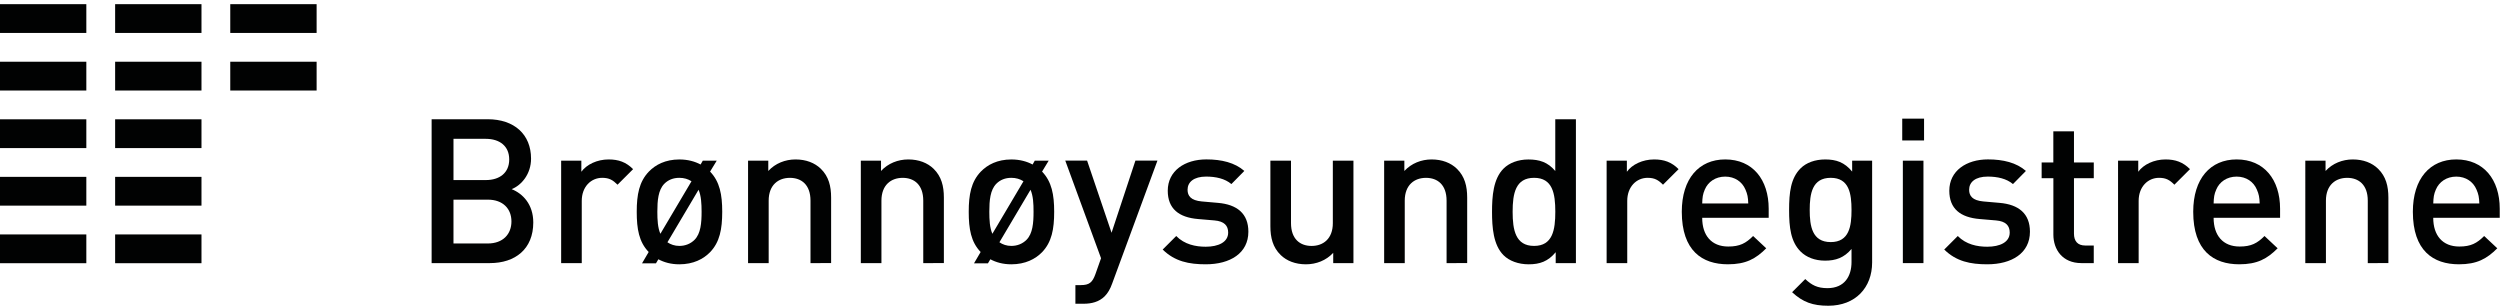 <?xml version="1.0" encoding="utf-8"?>
<!-- Generator: Adobe Illustrator 16.0.0, SVG Export Plug-In . SVG Version: 6.00 Build 0)  -->
<!DOCTYPE svg PUBLIC "-//W3C//DTD SVG 1.1//EN" "http://www.w3.org/Graphics/SVG/1.1/DTD/svg11.dtd">
<svg version="1.1" id="Layer_1" xmlns="http://www.w3.org/2000/svg" xmlns:xlink="http://www.w3.org/1999/xlink" x="0px" y="0px"
	 width="300px" height="37px" viewBox="0 0 300 37" enable-background="new 0 0 300 37" xml:space="preserve">
<g>
	<path fill="#010202" d="M58.78,31.573h-6.985V14.308h6.72c3.199,0,5.211,1.819,5.211,4.728c0,1.867-1.163,3.201-2.328,3.662
		c1.333,0.536,2.595,1.817,2.595,4.001C63.993,29.877,61.835,31.573,58.78,31.573z M58.294,16.66h-3.876v4.948h3.876
		c1.672,0,2.812-0.875,2.812-2.475C61.106,17.533,59.966,16.66,58.294,16.66z M58.538,23.958h-4.121v5.26h4.121
		c1.818,0,2.835-1.119,2.835-2.644C61.373,25.051,60.354,23.958,58.538,23.958z"/>
	<path fill="#010202" d="M74.104,22.165c-0.559-0.557-0.995-0.826-1.843-0.826c-1.335,0-2.45,1.065-2.45,2.766v7.467h-2.473V19.278
		h2.424v1.333c0.63-0.872,1.892-1.478,3.275-1.478c1.188,0,2.085,0.316,2.935,1.165L74.104,22.165z"/>
	<path fill="#010202" d="M85.208,30.264c-0.8,0.822-2.011,1.453-3.684,1.453c-1.019,0-1.842-0.24-2.521-0.604l-0.288,0.488h-1.672
		l0.797-1.361c-1.165-1.21-1.432-2.766-1.432-4.825c0-2.057,0.292-3.613,1.456-4.825c0.801-0.824,1.986-1.455,3.662-1.455
		c1.017,0,1.865,0.241,2.546,0.606l0.263-0.461h1.674l-0.799,1.31c1.165,1.211,1.458,2.768,1.458,4.825
		C86.663,27.5,86.374,29.051,85.208,30.264z M81.522,21.339c-0.726,0-1.334,0.242-1.794,0.704c-0.749,0.75-0.847,2.037-0.847,3.369
		c0,0.971,0.048,1.918,0.364,2.644l3.734-6.304C82.564,21.484,82.081,21.339,81.522,21.339z M83.827,22.772l-3.736,6.301
		c0.388,0.267,0.874,0.437,1.431,0.437c0.727,0,1.357-0.267,1.819-0.728c0.75-0.75,0.85-2.037,0.85-3.37
		C84.19,24.442,84.141,23.499,83.827,22.772z"/>
	<path fill="#010202" d="M97.26,31.573V24.08c0-1.915-1.091-2.739-2.473-2.739c-1.383,0-2.546,0.849-2.546,2.739v7.494h-2.474V19.28
		h2.427v1.237c0.848-0.921,2.038-1.384,3.273-1.384c1.261,0,2.303,0.413,3.029,1.116c0.946,0.922,1.238,2.085,1.238,3.468v7.854
		L97.26,31.573L97.26,31.573z"/>
	<path fill="#010202" d="M110.791,31.573V24.08c0-1.915-1.093-2.739-2.473-2.739c-1.383,0-2.546,0.849-2.546,2.739v7.494h-2.473
		V19.28h2.424v1.237c0.849-0.921,2.039-1.384,3.275-1.384c1.262,0,2.304,0.413,3.029,1.116c0.946,0.922,1.238,2.085,1.238,3.468
		v7.854L110.791,31.573L110.791,31.573z"/>
	<path fill="#010202" d="M125.048,30.264c-0.802,0.822-2.014,1.453-3.684,1.453c-1.019,0-1.845-0.24-2.522-0.604l-0.291,0.488
		h-1.671l0.797-1.361c-1.163-1.21-1.429-2.766-1.429-4.825c0-2.057,0.289-3.613,1.453-4.825c0.803-0.824,1.987-1.455,3.661-1.455
		c1.02,0,1.867,0.241,2.549,0.606l0.262-0.461h1.67l-0.795,1.31c1.162,1.211,1.453,2.768,1.453,4.825
		C126.501,27.5,126.209,29.051,125.048,30.264z M121.361,21.339c-0.728,0-1.333,0.242-1.795,0.704
		c-0.749,0.75-0.848,2.037-0.848,3.369c0,0.971,0.049,1.918,0.366,2.644l3.733-6.304C122.406,21.484,121.92,21.339,121.361,21.339z
		 M123.663,22.772l-3.733,6.301c0.386,0.267,0.873,0.437,1.428,0.437c0.73,0,1.359-0.267,1.819-0.728
		c0.752-0.75,0.849-2.037,0.849-3.37C124.029,24.442,123.98,23.499,123.663,22.772z"/>
	<path fill="#010202" d="M133.461,34.021c-0.24,0.68-0.534,1.164-0.896,1.531c-0.681,0.677-1.579,0.897-2.522,0.897h-0.995v-2.236
		h0.629c1.042,0,1.407-0.313,1.77-1.309l0.678-1.916l-4.292-11.712h2.619l2.935,8.656l2.862-8.656h2.643L133.461,34.021z"/>
	<path fill="#010202" d="M144.689,31.716c-2.012,0-3.709-0.338-5.167-1.77l1.624-1.624c0.997,1.016,2.329,1.285,3.543,1.285
		c1.501,0,2.691-0.536,2.691-1.699c0-0.824-0.459-1.357-1.65-1.457l-1.963-0.167c-2.305-0.192-3.636-1.24-3.636-3.397
		c0-2.399,2.057-3.758,4.631-3.758c1.842,0,3.418,0.388,4.558,1.383l-1.553,1.576c-0.775-0.655-1.868-0.897-3.031-0.897
		c-1.476,0-2.229,0.656-2.229,1.58c0,0.727,0.389,1.281,1.697,1.402l1.938,0.17c2.304,0.193,3.663,1.284,3.663,3.466
		C149.804,30.382,147.623,31.716,144.689,31.716z"/>
	<path fill="#010202" d="M159.986,31.573v-1.236c-0.849,0.922-2.038,1.38-3.274,1.38c-1.261,0-2.303-0.409-3.029-1.114
		c-0.945-0.918-1.236-2.086-1.236-3.466V19.28h2.473v7.491c0,1.917,1.088,2.741,2.473,2.741c1.384,0,2.547-0.847,2.547-2.741V19.28
		h2.473v12.293H159.986z"/>
	<path fill="#010202" d="M173.59,31.573V24.08c0-1.915-1.089-2.739-2.474-2.739c-1.382,0-2.546,0.849-2.546,2.739v7.494h-2.472
		V19.28h2.425v1.237c0.852-0.921,2.039-1.384,3.272-1.384c1.264,0,2.305,0.413,3.03,1.116c0.945,0.922,1.237,2.085,1.237,3.468
		v7.854L173.59,31.573L173.59,31.573z"/>
	<path fill="#010202" d="M186.684,31.573v-1.309c-0.923,1.115-1.916,1.453-3.247,1.453c-1.237,0-2.329-0.409-3.009-1.089
		c-1.238-1.234-1.384-3.346-1.384-5.213c0-1.865,0.146-3.951,1.384-5.187c0.68-0.679,1.745-1.091,2.98-1.091
		c1.311,0,2.327,0.315,3.225,1.383v-6.208h2.477v17.262H186.684L186.684,31.573z M184.09,21.339c-2.232,0-2.574,1.893-2.574,4.073
		c0,2.182,0.342,4.098,2.574,4.098c2.229,0,2.547-1.919,2.547-4.098S186.318,21.339,184.09,21.339z"/>
	<path fill="#010202" d="M199.56,22.165c-0.556-0.557-0.996-0.826-1.847-0.826c-1.333,0-2.444,1.065-2.444,2.766v7.467h-2.474
		V19.278h2.429v1.333c0.627-0.872,1.889-1.478,3.269-1.478c1.191,0,2.091,0.316,2.938,1.165L199.56,22.165z"/>
	<path fill="#010202" d="M204.264,26.14c0,2.109,1.112,3.444,3.125,3.444c1.388,0,2.113-0.389,2.983-1.263l1.576,1.475
		c-1.263,1.267-2.446,1.919-4.605,1.919c-3.079,0-5.528-1.624-5.528-6.304c0-3.976,2.062-6.28,5.211-6.28
		c3.299,0,5.216,2.426,5.216,5.915v1.092L204.264,26.14L204.264,26.14z M209.454,22.747c-0.391-0.925-1.266-1.554-2.429-1.554
		s-2.061,0.629-2.449,1.554c-0.239,0.555-0.287,0.92-0.311,1.67h5.526C209.767,23.667,209.695,23.304,209.454,22.747z"/>
	<path fill="#010202" d="M219.395,36.689c-1.866,0-3.058-0.434-4.344-1.625l1.579-1.577c0.776,0.727,1.456,1.091,2.664,1.091
		c2.088,0,2.888-1.478,2.888-3.127v-1.578c-0.896,1.069-1.914,1.405-3.173,1.405c-1.236,0-2.252-0.411-2.937-1.092
		c-1.189-1.188-1.38-2.905-1.38-4.989c0-2.089,0.19-3.812,1.38-4.997c0.685-0.679,1.723-1.066,2.96-1.066
		c1.311,0,2.31,0.34,3.226,1.455v-1.309h2.397v12.223C224.653,34.506,222.665,36.689,219.395,36.689z M219.687,21.339
		c-2.232,0-2.522,1.917-2.522,3.856c0,1.941,0.293,3.855,2.522,3.855c2.228,0,2.495-1.914,2.495-3.855
		C222.179,23.256,221.914,21.339,219.687,21.339z"/>
	<path fill="#010202" d="M228.268,16.855v-2.618h2.619v2.618H228.268z M228.342,31.573V19.28h2.472v12.293H228.342z"/>
	<path fill="#010202" d="M238.473,31.716c-2.011,0-3.709-0.338-5.165-1.77l1.624-1.624c0.996,1.016,2.33,1.285,3.541,1.285
		c1.507,0,2.693-0.536,2.693-1.699c0-0.824-0.461-1.357-1.646-1.457l-1.965-0.167c-2.308-0.192-3.639-1.24-3.639-3.397
		c0-2.399,2.06-3.758,4.633-3.758c1.844,0,3.42,0.388,4.56,1.383l-1.553,1.576c-0.776-0.655-1.866-0.897-3.032-0.897
		c-1.476,0-2.229,0.656-2.229,1.58c0,0.727,0.387,1.281,1.695,1.402l1.942,0.17c2.304,0.193,3.661,1.284,3.661,3.466
		C243.593,30.382,241.408,31.716,238.473,31.716z"/>
	<path fill="#010202" d="M249.775,31.573c-2.304,0-3.37-1.65-3.37-3.419v-6.767h-1.408v-1.89h1.403v-3.734h2.477v3.734h2.377v1.89
		h-2.377v6.646c0,0.896,0.432,1.429,1.356,1.429h1.018v2.111H249.775z"/>
	<path fill="#010202" d="M260.927,22.165c-0.555-0.557-0.994-0.826-1.842-0.826c-1.334,0-2.447,1.065-2.447,2.766v7.467h-2.472
		V19.278h2.424v1.333c0.629-0.872,1.895-1.478,3.273-1.478c1.188,0,2.087,0.316,2.935,1.165L260.927,22.165z"/>
	<path fill="#010202" d="M265.634,26.14c0,2.109,1.112,3.444,3.126,3.444c1.383,0,2.11-0.389,2.981-1.263l1.575,1.475
		c-1.263,1.267-2.446,1.919-4.607,1.919c-3.075,0-5.523-1.624-5.523-6.304c0-3.976,2.059-6.28,5.213-6.28
		c3.294,0,5.21,2.426,5.21,5.915v1.092L265.634,26.14L265.634,26.14z M270.821,22.747c-0.389-0.925-1.262-1.554-2.426-1.554
		c-1.163,0-2.062,0.629-2.445,1.554c-0.245,0.555-0.293,0.92-0.316,1.67h5.528C271.137,23.667,271.063,23.304,270.821,22.747z"/>
	<path fill="#010202" d="M284.133,31.573V24.08c0-1.915-1.092-2.739-2.472-2.739c-1.382,0-2.549,0.849-2.549,2.739v7.494h-2.475
		V19.28h2.429v1.237c0.848-0.921,2.035-1.384,3.271-1.384c1.266,0,2.309,0.413,3.029,1.116c0.946,0.922,1.24,2.085,1.24,3.468v7.854
		L284.133,31.573L284.133,31.573z"/>
	<path fill="#010202" d="M291.988,26.14c0,2.109,1.114,3.444,3.128,3.444c1.385,0,2.11-0.389,2.983-1.263l1.576,1.475
		c-1.263,1.267-2.449,1.919-4.603,1.919c-3.085,0-5.529-1.624-5.529-6.304c0-3.976,2.058-6.28,5.211-6.28
		c3.294,0,5.214,2.426,5.214,5.915v1.092L291.988,26.14L291.988,26.14z M297.179,22.747c-0.388-0.925-1.263-1.554-2.426-1.554
		s-2.06,0.629-2.449,1.554c-0.242,0.555-0.29,0.92-0.313,1.67h5.529C297.494,23.667,297.421,23.304,297.179,22.747z"/>
</g>
<rect y="0.5" fill="#010202" width="10.36" height="3.453"/>
<rect x="13.816" y="0.5" fill="#010202" width="10.362" height="3.453"/>
<rect x="27.632" y="0.5" fill="#010202" width="10.362" height="3.453"/>
<rect y="7.407" fill="#010202" width="10.36" height="3.455"/>
<rect x="13.816" y="7.407" fill="#010202" width="10.362" height="3.455"/>
<rect x="27.632" y="7.407" fill="#010202" width="10.362" height="3.455"/>
<rect y="14.316" fill="#010202" width="10.36" height="3.454"/>
<rect x="13.816" y="14.316" fill="#010202" width="10.362" height="3.454"/>
<rect y="21.223" fill="#010202" width="10.36" height="3.453"/>
<rect x="13.816" y="21.223" fill="#010202" width="10.362" height="3.453"/>
<rect y="28.132" fill="#010202" width="10.36" height="3.453"/>
<rect x="13.816" y="28.132" fill="#010202" width="10.362" height="3.453"/>
</svg>
